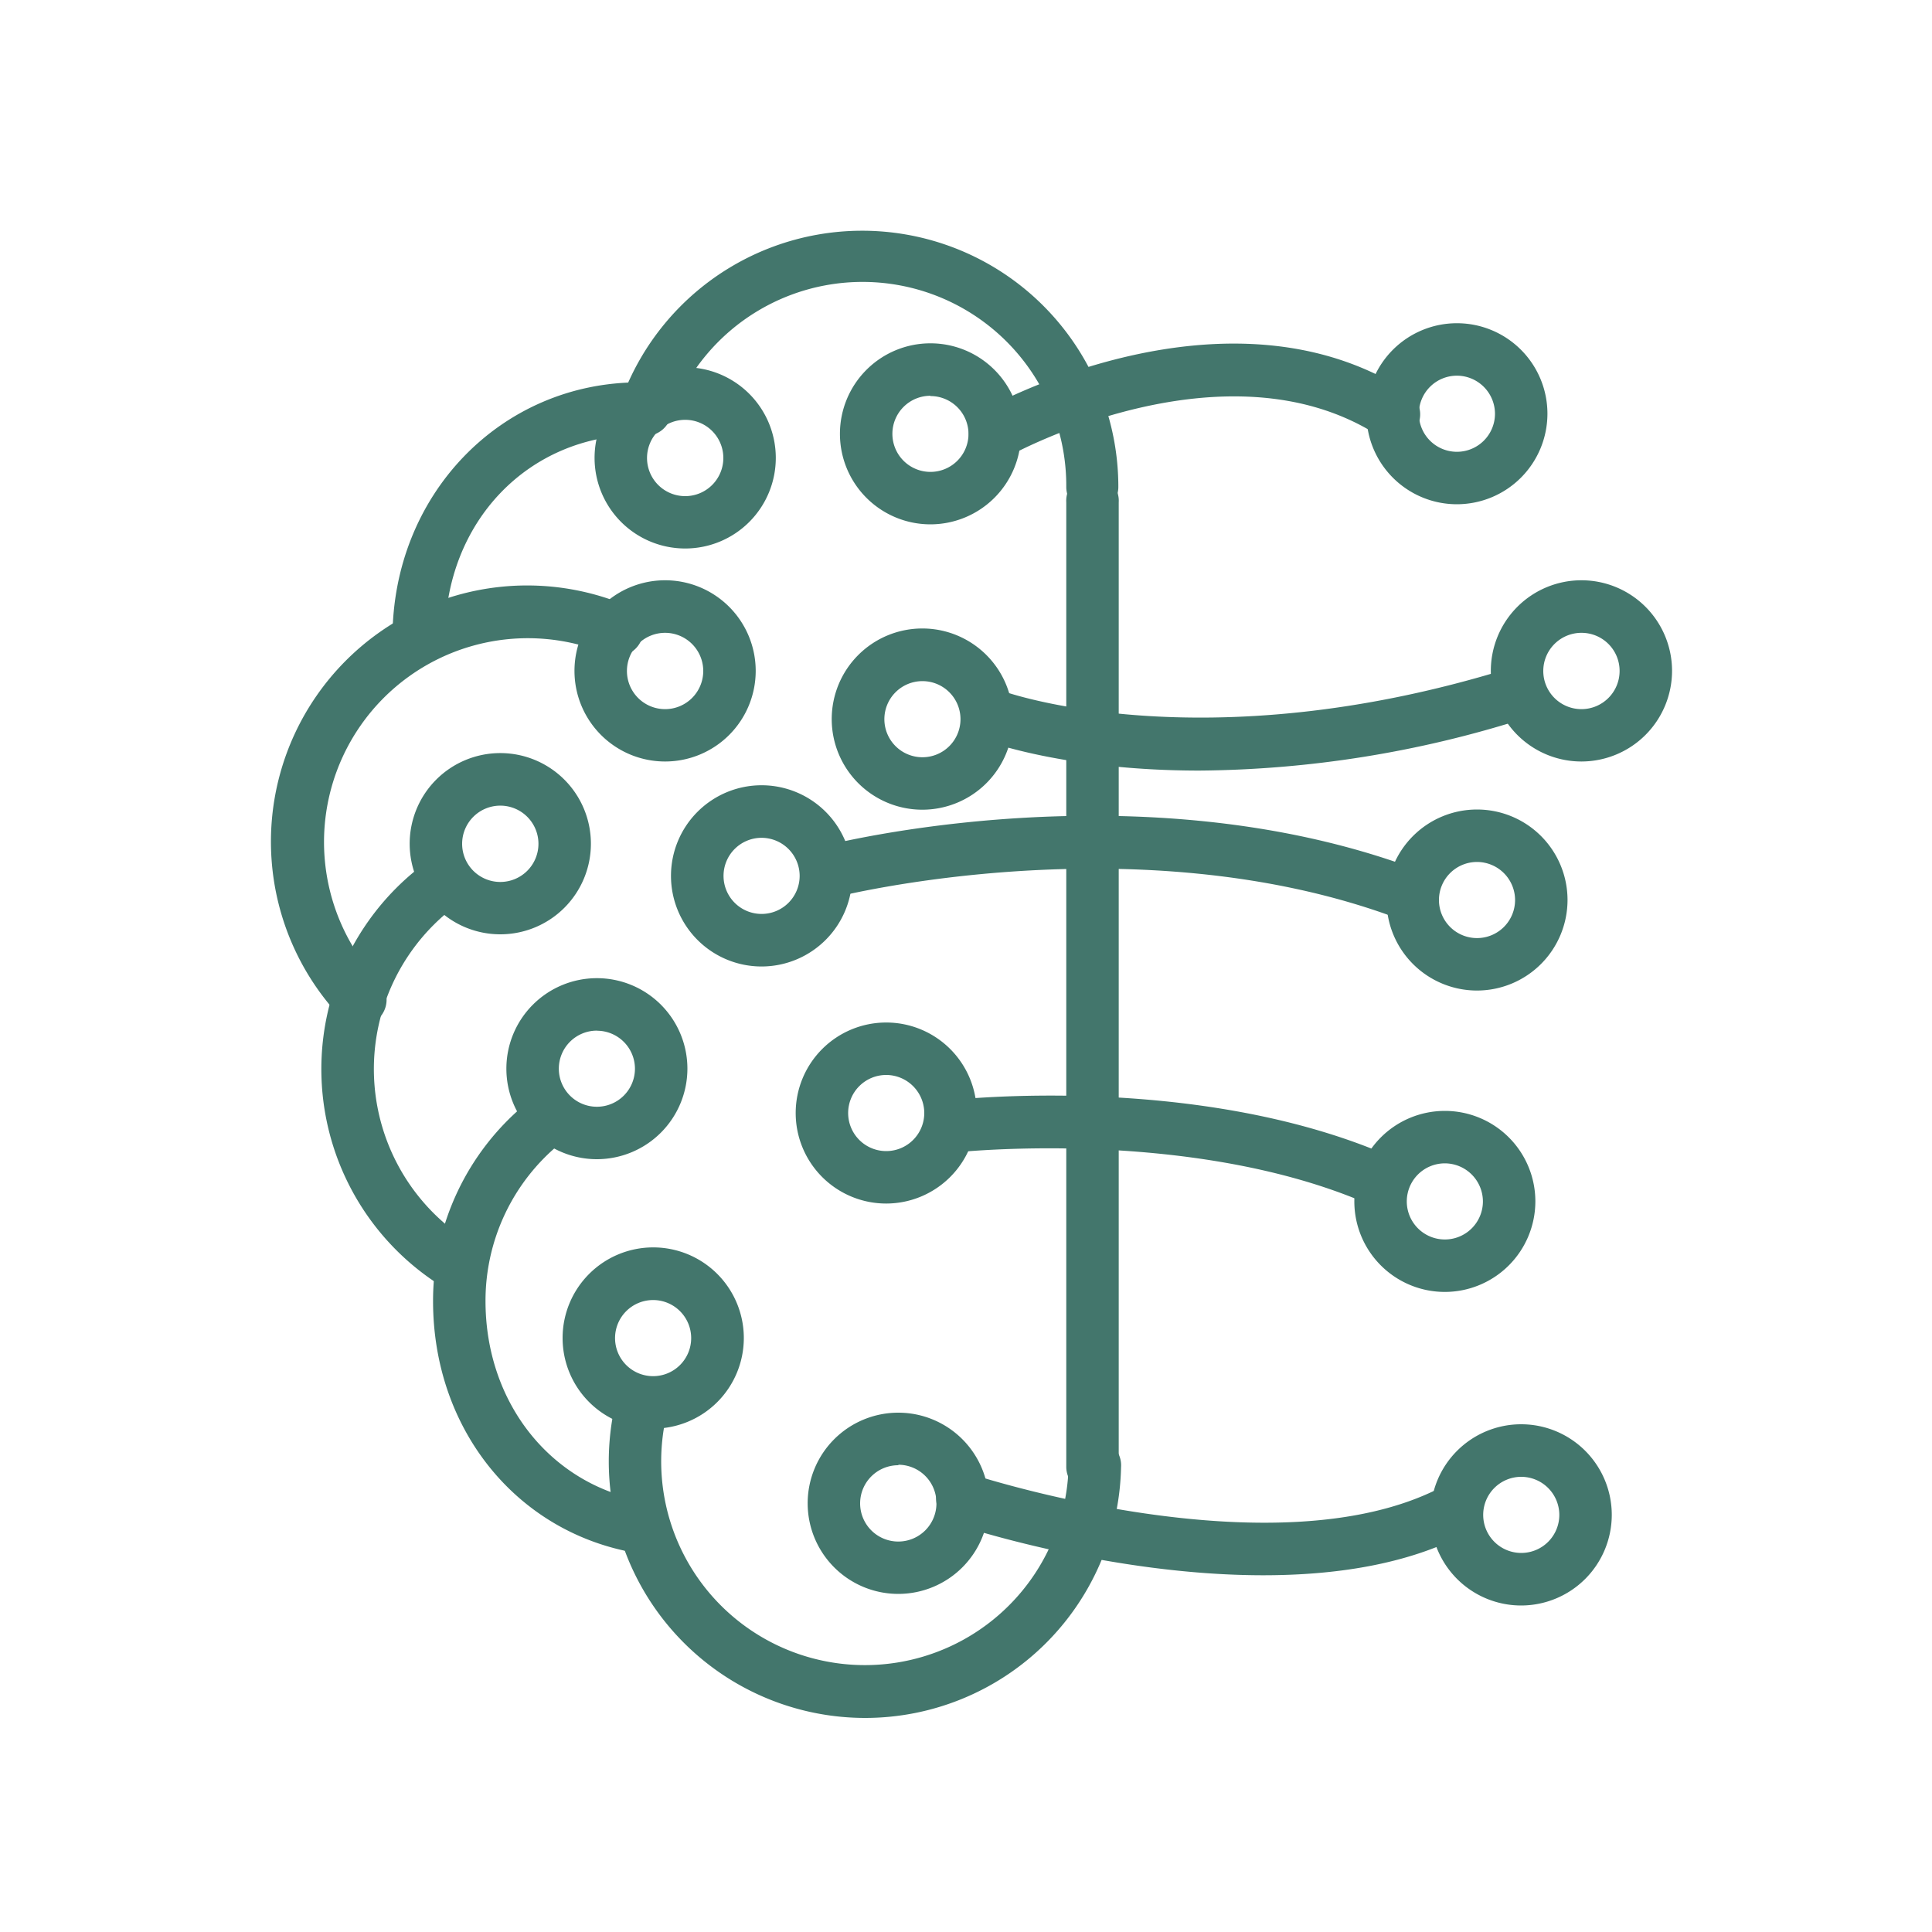 <svg t="1707664921095" class="icon" viewBox="0 0 1024 1024" version="1.1" xmlns="http://www.w3.org/2000/svg" p-id="4645" width="200" height="200"><path d="M242.79 684.698a13.824 13.824 0 0 1-7.219-2.048 135.782 135.782 0 0 1-8.397-226.509 13.926 13.926 0 0 1 16.179 22.63 107.981 107.981 0 0 0 6.707 180.122 13.926 13.926 0 0 1-7.27 25.6z" fill="#43766C" p-id="4646"></path><path d="M339.712 823.142a17.51 17.51 0 0 1-2.304 0c-63.539-10.701-107.878-65.587-107.878-133.53a135.424 135.424 0 0 1 49.818-105.114 13.875 13.875 0 0 1 17.613 21.504 107.52 107.52 0 0 0-39.629 83.61c0 54.067 34.816 97.69 84.685 106.086a13.926 13.926 0 0 1-2.304 27.648z" fill="#43766C" p-id="4647"></path><path d="M458.445 910.541a135.936 135.936 0 0 1-132.403-166.042 13.875 13.875 0 1 1 27.085 6.144 107.981 107.981 0 1 0 213.248 26.522 13.926 13.926 0 1 1 27.802 0.563 135.68 135.68 0 0 1-135.731 132.813zM190.976 543.744a14.08 14.08 0 0 1-10.24-4.352 135.782 135.782 0 0 1 151.757-218.266 13.875 13.875 0 1 1-10.803 25.6 108.032 108.032 0 0 0-120.627 173.568 13.875 13.875 0 0 1-10.24 23.45z" fill="#43766C" p-id="4648"></path><path d="M221.952 352.051a13.875 13.875 0 0 1-13.926-13.875c0-75.981 57.446-135.526 130.816-135.526a13.926 13.926 0 0 1 0 27.853c-58.726 0-103.014 46.08-103.014 107.52a13.875 13.875 0 0 1-13.875 14.029z" fill="#43766C" p-id="4649"></path><path d="M579.072 271.974a13.875 13.875 0 0 1-13.926-13.875 107.981 107.981 0 0 0-209.92-36.301 13.875 13.875 0 1 1-26.163-9.318 135.782 135.782 0 0 1 263.68 45.619 13.875 13.875 0 0 1-13.67 13.875z" fill="#43766C" p-id="4650"></path><path d="M579.072 791.347a13.926 13.926 0 0 1-13.926-13.926V266.24a13.926 13.926 0 1 1 27.802 0v511.386a13.875 13.875 0 0 1-13.875 13.722zM363.213 290.714a48.026 48.026 0 1 1 47.974-48.026 48.026 48.026 0 0 1-47.974 48.026z m0-68.198a20.224 20.224 0 1 0 20.173 20.173 20.224 20.224 0 0 0-20.173-20.173zM352.563 403.61a48.026 48.026 0 1 1 47.974-48.026 48.026 48.026 0 0 1-47.974 48.026z m0-68.198a20.224 20.224 0 1 0 20.173 20.173 20.224 20.224 0 0 0-20.173-20.173zM265.216 495.206a48.026 48.026 0 1 1 47.974-48.026 48.026 48.026 0 0 1-47.974 48.026z m0-68.198a20.224 20.224 0 1 0 20.173 20.173 20.224 20.224 0 0 0-20.173-20.173zM316.365 614.4a47.974 47.974 0 1 1 47.974-47.974 48.026 48.026 0 0 1-47.974 47.974z m0-68.147a20.173 20.173 0 1 0 20.173 20.173 20.173 20.173 0 0 0-20.173-20.122zM346.163 757.197a48.026 48.026 0 1 1 48.077-47.974 48.026 48.026 0 0 1-48.077 47.974z m0-68.147a20.173 20.173 0 1 0 20.173 20.173 20.173 20.173 0 0 0-20.173-20.173zM493.158 277.914a47.974 47.974 0 1 1 47.974-47.974 48.026 48.026 0 0 1-47.974 47.974z m0-68.147a20.173 20.173 0 1 0 20.173 20.173A20.173 20.173 0 0 0 493.158 209.92zM488.909 429.158a48.026 48.026 0 1 1 47.974-47.974 48.026 48.026 0 0 1-47.974 47.974z m0-68.147a20.173 20.173 0 1 0 20.173 20.173 20.173 20.173 0 0 0-20.173-20.173zM403.661 512.256a48.026 48.026 0 1 1 48.026-48.026 48.077 48.077 0 0 1-48.026 48.026z m0-68.198a20.173 20.173 0 1 0 20.173 20.173 20.224 20.224 0 0 0-20.173-20.173zM469.709 637.901a47.974 47.974 0 1 1 47.974-47.974 48.026 48.026 0 0 1-47.974 47.974z m0-68.147a20.173 20.173 0 1 0 20.173 20.173 20.224 20.224 0 0 0-20.173-20.173zM476.16 844.8a48.026 48.026 0 1 1 47.974-48.026A48.026 48.026 0 0 1 476.16 844.8z m0-68.198a20.224 20.224 0 1 0 20.173 20.173 20.224 20.224 0 0 0-20.173-20.429zM772.198 267.264a47.974 47.974 0 1 1 47.974-47.974 48.026 48.026 0 0 1-47.974 47.974z m0-68.147a20.173 20.173 0 1 0 20.173 20.173 20.224 20.224 0 0 0-20.173-20.173zM838.246 403.61a48.026 48.026 0 1 1 47.974-48.026 48.077 48.077 0 0 1-47.974 48.026z m0-68.198a20.224 20.224 0 1 0 20.173 20.173 20.173 20.173 0 0 0-20.173-20.173zM782.848 525.005a47.974 47.974 0 1 1 47.974-47.974 48.026 48.026 0 0 1-47.974 47.974z m0-68.147a20.173 20.173 0 1 0 20.173 20.173 20.224 20.224 0 0 0-20.173-20.173zM765.798 684.749a47.974 47.974 0 1 1 47.974-47.974 48.026 48.026 0 0 1-47.974 47.974z m0-68.147a20.173 20.173 0 1 0 20.173 20.173 20.224 20.224 0 0 0-20.173-20.173zM806.298 850.944a48.026 48.026 0 1 1 47.974-48.026 48.077 48.077 0 0 1-47.974 48.026z m0-68.198a20.173 20.173 0 1 0 20.173 20.173 20.224 20.224 0 0 0-20.173-20.173z" fill="#43766C" p-id="4651"></path><path d="M527.36 243.814a13.926 13.926 0 0 1-6.861-26.01c5.12-2.97 129.843-71.68 225.28-10.24a13.926 13.926 0 1 1-15.053 23.398c-81.459-52.378-195.379 10.24-196.557 11.11a13.978 13.978 0 0 1-6.81 1.741zM669.542 834.918c-80.64 0-158.976-25.6-163.84-27.341a13.875 13.875 0 0 1 8.755-26.368c1.638 0.563 161.024 52.787 249.139 7.219a13.926 13.926 0 0 1 12.749 24.73c-31.232 16.282-69.274 21.76-106.803 21.76zM727.45 637.901a14.182 14.182 0 0 1-5.376-1.075c-93.44-39.219-214.784-26.112-216.013-26.01a13.875 13.875 0 1 1-3.123-27.597c5.12-0.614 129.638-14.08 229.888 27.955a13.875 13.875 0 0 1-5.12 26.726zM745.216 487.373a13.568 13.568 0 0 1-5.12-0.87c-137.728-51.2-296.09-11.315-297.677-10.906a13.926 13.926 0 0 1-6.963-26.931c6.81-1.792 168.499-42.394 314.317 11.776a13.875 13.875 0 0 1-4.813 26.931zM635.75 408.422c-70.656 0-112.128-15.36-114.893-16.384a13.926 13.926 0 0 1 9.882-26.01c1.024 0.41 106.138 38.656 268.595-11.622a13.926 13.926 0 0 1 8.192 26.573 580.813 580.813 0 0 1-171.776 27.443z" fill="#43766C" p-id="4652"></path></svg>